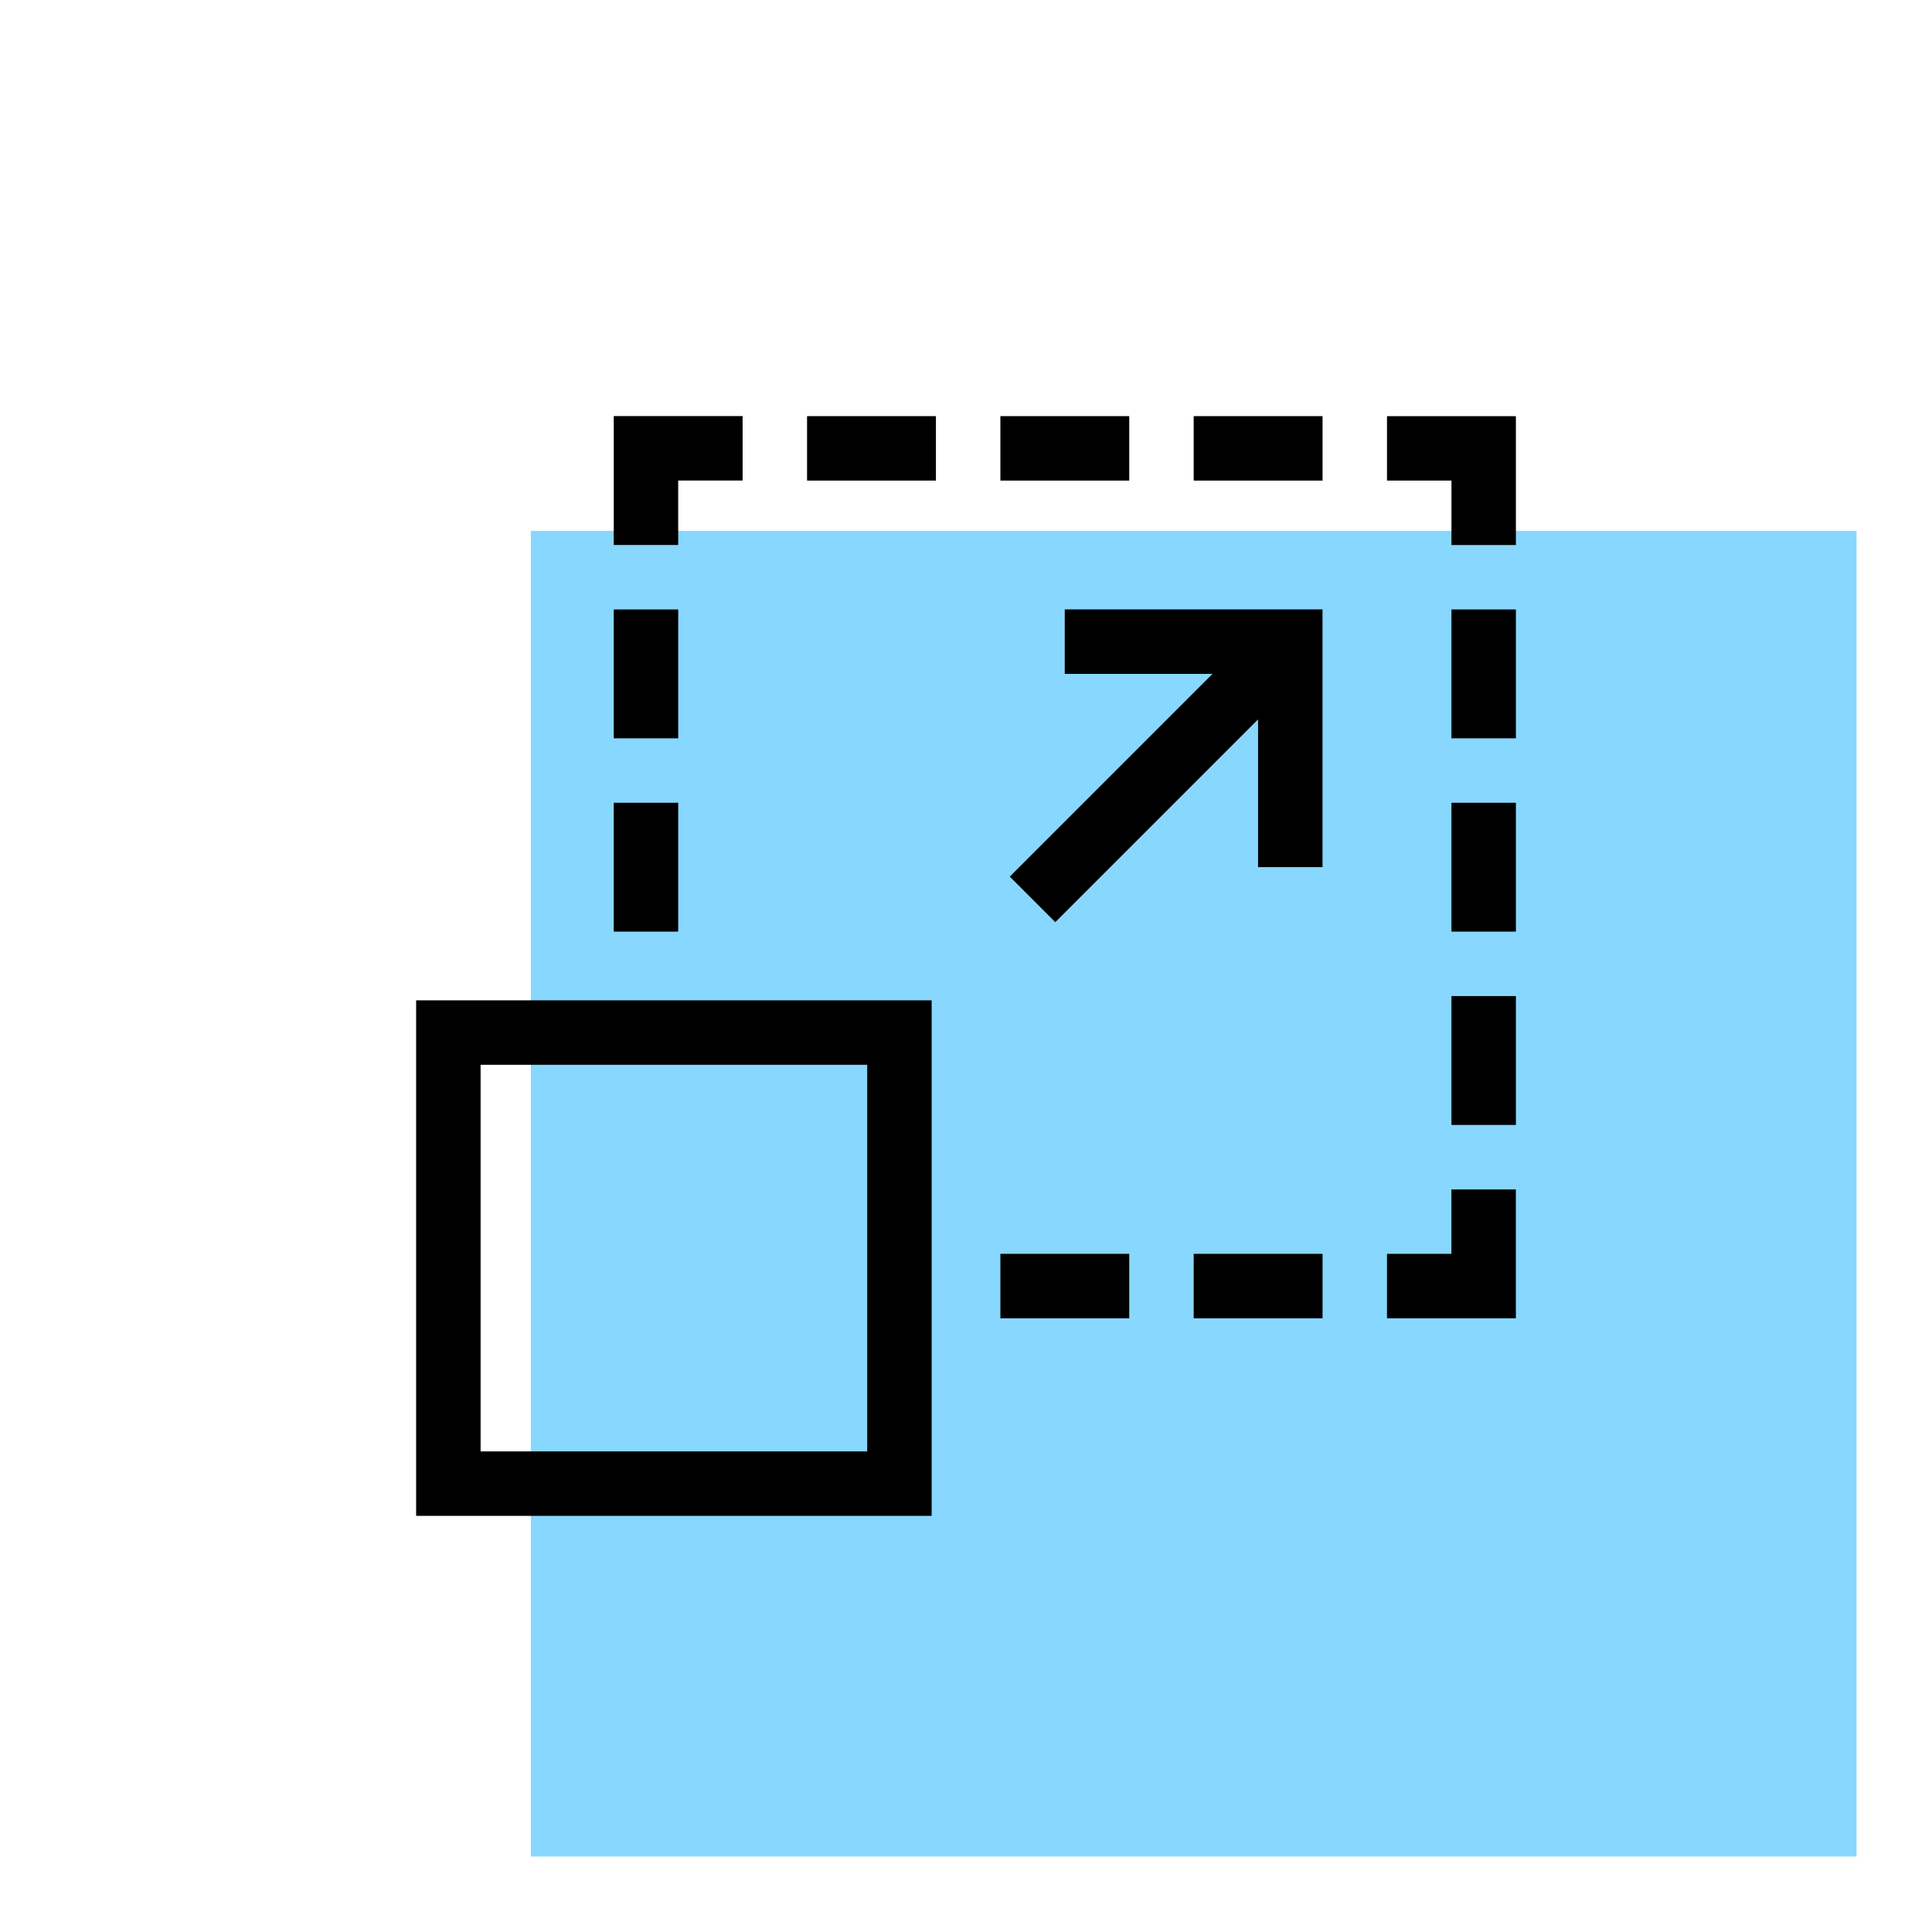 <svg xmlns="http://www.w3.org/2000/svg" id="Layer_1" viewBox="0 0 512 512"><defs><style>.cls-1{fill:#88d7ff;}</style></defs><rect class="cls-1" x="140.68" y="140.68" width="351.32" height="351.32"></rect><path d="m282.18,178.58h39.15l-53.73,53.73,12.07,12.07,53.73-53.73v39.15h17.08v-68.31h-68.31v17.08Z"></path><path d="m367.57,110.28v17.08h17.08v17.08h17.08v-34.15h-34.15Z"></path><path d="m384.65,332.28h-17.08v17.08h34.15v-34.15h-17.08v17.08Z"></path><path d="m384.65,161.51h17.08v34.15h-17.08v-34.15Z"></path><path d="m384.65,212.74h17.08v34.15h-17.08v-34.15Z"></path><path d="m384.65,263.97h17.08v34.15h-17.08v-34.15Z"></path><path d="m179.72,127.35h17.08v-17.08h-34.15v34.15h17.08v-17.08Z"></path><path d="m162.65,161.51h17.08v34.15h-17.08v-34.15Z"></path><path d="m162.65,212.74h17.08v34.15h-17.08v-34.15Z"></path><path d="m213.88,110.28h34.15v17.08h-34.15v-17.08Z"></path><path d="m265.11,110.28h34.15v17.08h-34.15v-17.08Z"></path><path d="m316.34,110.28h34.15v17.08h-34.15v-17.08Z"></path><path d="m265.11,332.28h34.15v17.08h-34.15v-17.08Z"></path><path d="m316.34,332.28h34.15v17.08h-34.15v-17.08Z"></path><path d="m110.28,401.72h136.62v-136.62H110.28v136.62Zm17.08-119.54h102.46v102.46h-102.46v-102.46Z"></path></svg>